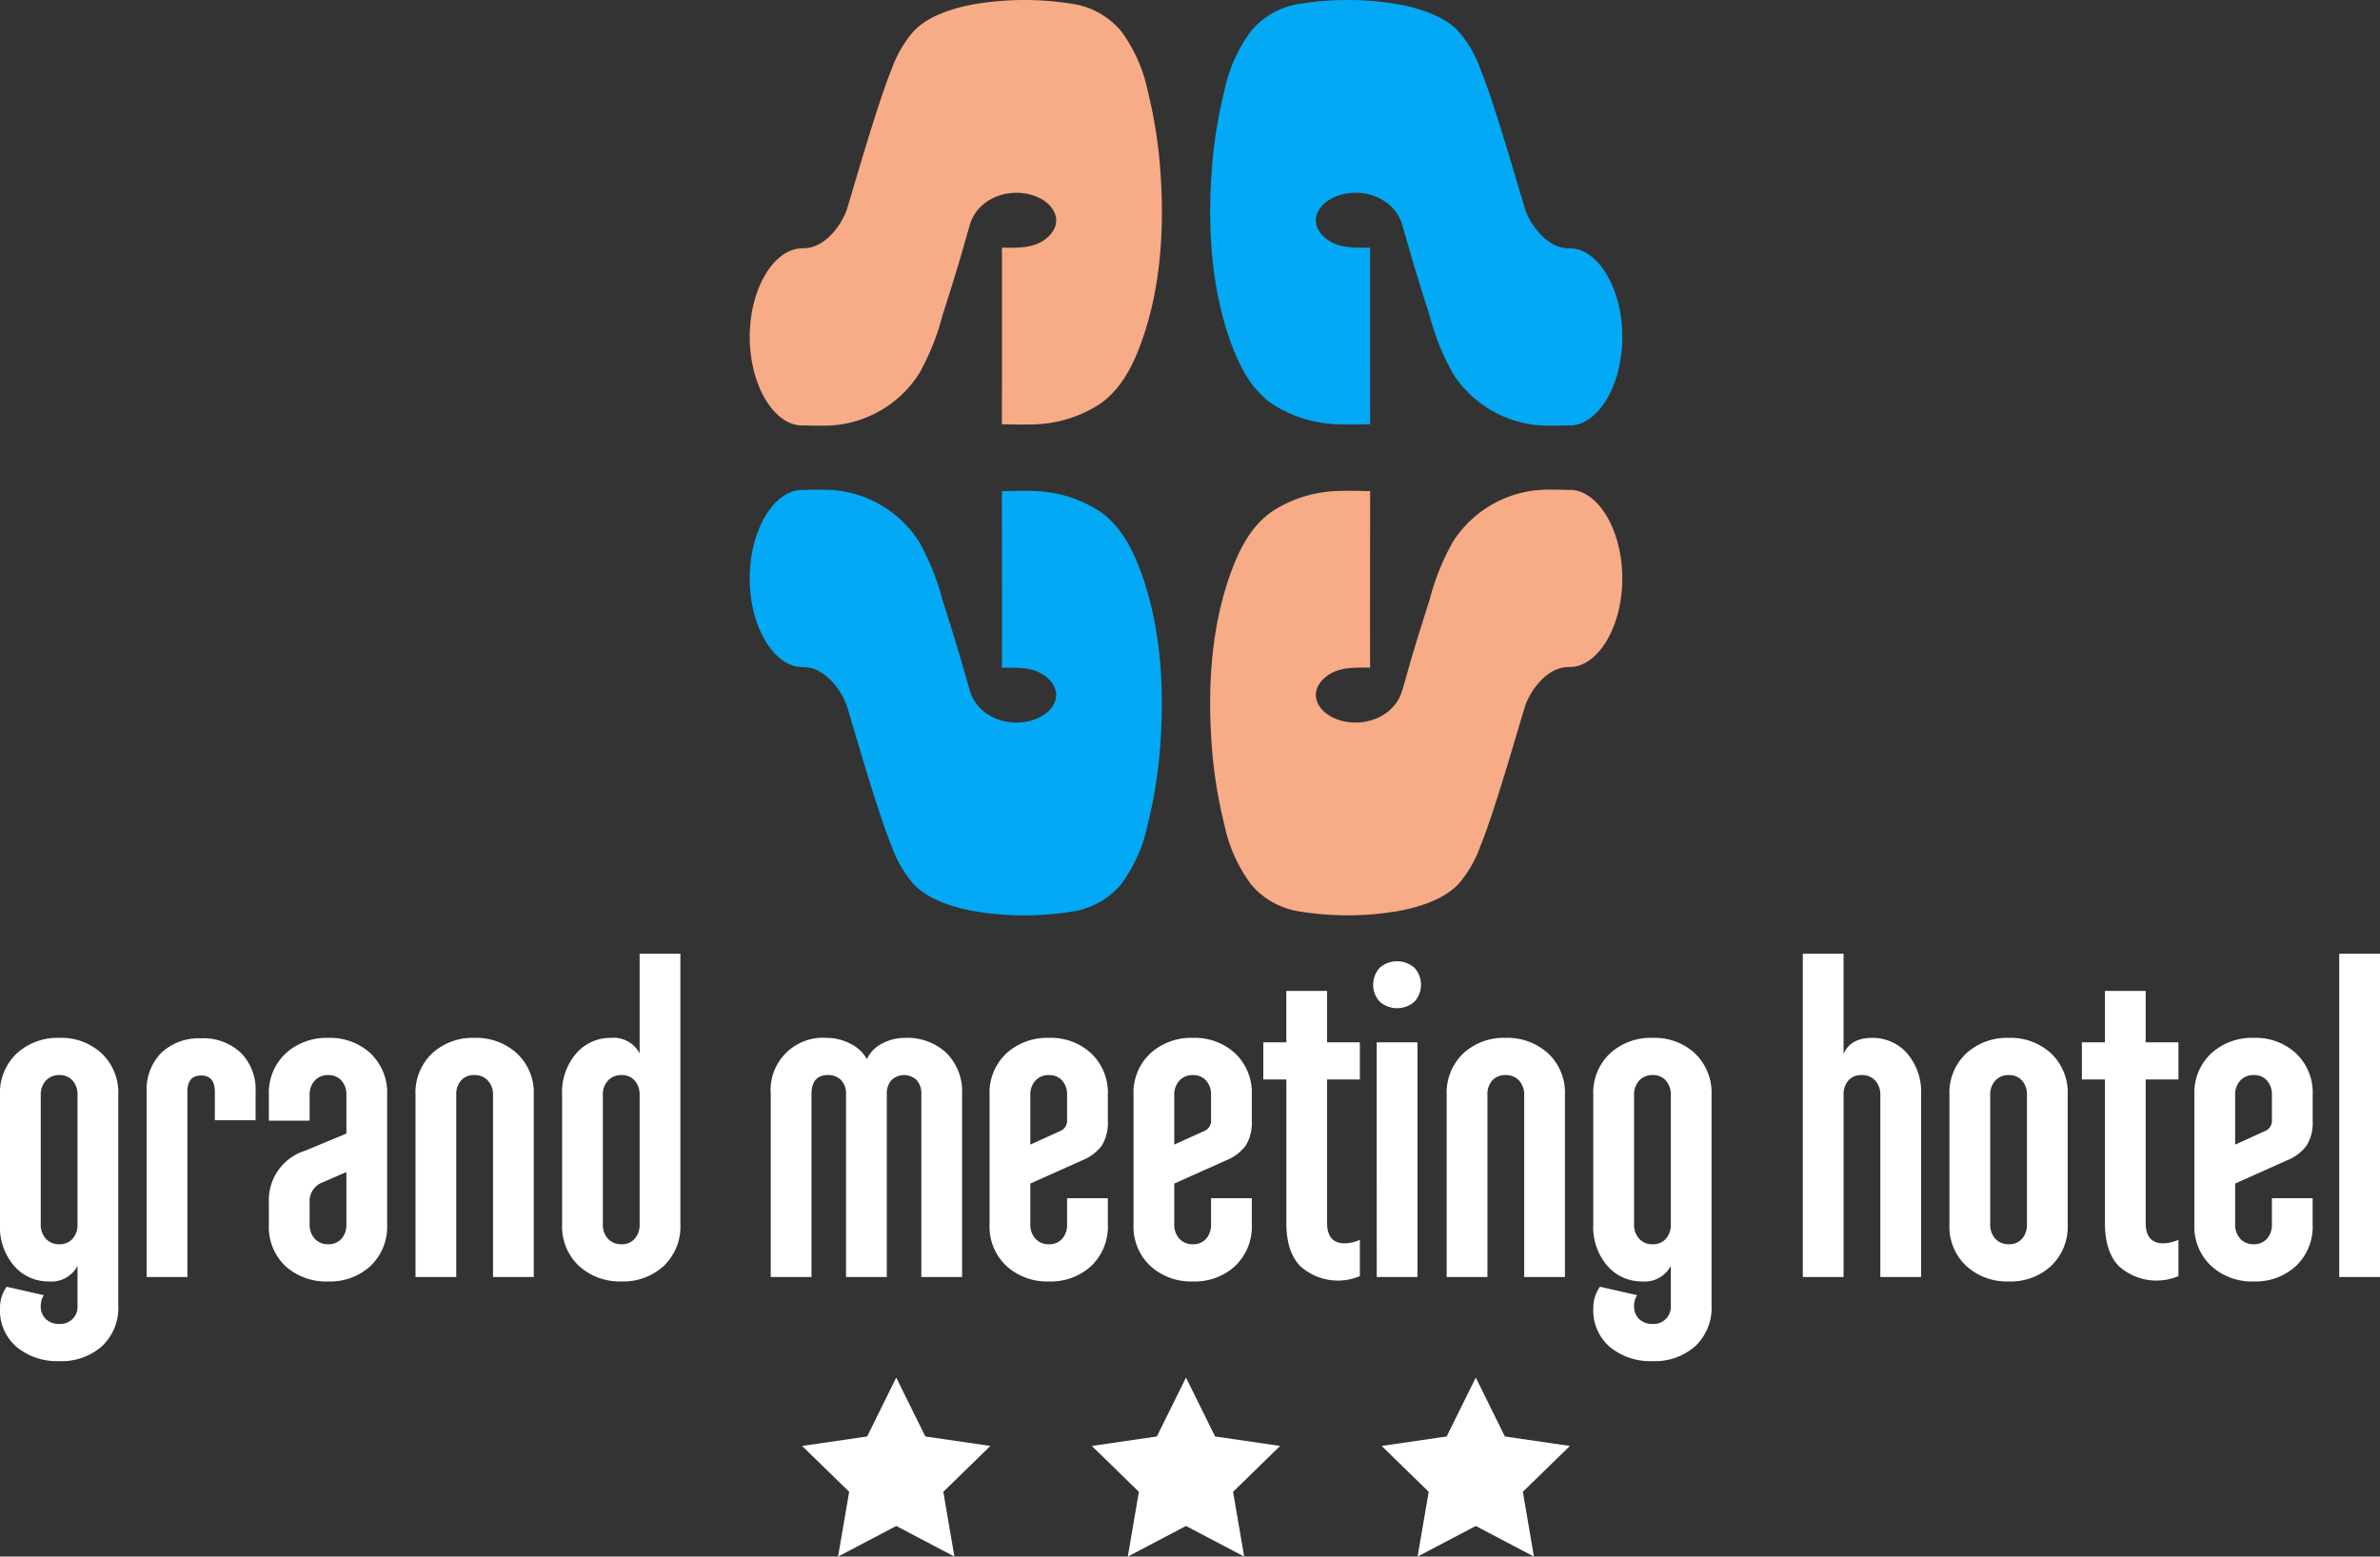 <svg xmlns="http://www.w3.org/2000/svg" width="322.372" height="210.9" viewBox="0 0 322.372 210.9">
  <rect x="0" y="0" width="322.372" height="210.9" fill="#333333" stroke="none"/>
  <g id="logo-bianco" transform="translate(-2.52 -0.062)">
    <g id="Raggruppa_697" data-name="Raggruppa 697">
      <path id="Tracciato_28918" data-name="Tracciato 28918" d="M2.52,177.345a4.918,4.918,0,0,1,.9-2.938l5.04,1.14a2.624,2.624,0,0,0-.42,1.438,2.377,2.377,0,0,0,.69,1.8,2.542,2.542,0,0,0,1.83.657,2.322,2.322,0,0,0,2.46-2.517v-5.34a4,4,0,0,1-3.9,2.1,6.1,6.1,0,0,1-4.68-2.1,8.025,8.025,0,0,1-1.92-5.643v-17.52a7.3,7.3,0,0,1,2.28-5.64,8.178,8.178,0,0,1,5.76-2.1,8.059,8.059,0,0,1,5.73,2.1,7.343,7.343,0,0,1,2.25,5.64v28.5a7.118,7.118,0,0,1-2.22,5.551,8.252,8.252,0,0,1-5.76,2.01,8.611,8.611,0,0,1-5.79-1.92A6.506,6.506,0,0,1,2.52,177.345Zm9.84-30.869a2.276,2.276,0,0,0-1.8-.75,2.366,2.366,0,0,0-1.83.75,2.766,2.766,0,0,0-.69,1.949v17.52a2.76,2.76,0,0,0,.69,1.951,2.366,2.366,0,0,0,1.83.75,2.277,2.277,0,0,0,1.8-.75,2.841,2.841,0,0,0,.66-1.951v-17.52A2.842,2.842,0,0,0,12.36,146.476Z" fill="#fff"/>
      <path id="Tracciato_28919" data-name="Tracciato 28919" d="M27.9,173.085H22.38v-25.08a7.055,7.055,0,0,1,2.01-5.311,7.385,7.385,0,0,1,5.37-1.949,7.389,7.389,0,0,1,5.37,1.949,7.057,7.057,0,0,1,2.01,5.311v3.84H31.62v-3.84q0-2.219-1.86-2.22t-1.86,2.22v25.08Z" fill="#fff"/>
      <path id="Tracciato_28920" data-name="Tracciato 28920" d="M44.459,151.906h-5.52v-3.48a7.3,7.3,0,0,1,2.28-5.64,8.182,8.182,0,0,1,5.76-2.1,8.06,8.06,0,0,1,5.73,2.1,7.343,7.343,0,0,1,2.25,5.64v17.521a7.35,7.35,0,0,1-2.25,5.641,8.059,8.059,0,0,1-5.73,2.1,8.211,8.211,0,0,1-5.79-2.069,7.323,7.323,0,0,1-2.25-5.67v-2.939a7.005,7.005,0,0,1,4.86-7.02l5.64-2.341v-5.221a2.841,2.841,0,0,0-.66-1.949,2.277,2.277,0,0,0-1.8-.75,2.366,2.366,0,0,0-1.83.75,2.764,2.764,0,0,0-.69,1.949v3.477Zm0,14.038a2.766,2.766,0,0,0,.69,1.951,2.365,2.365,0,0,0,1.83.75,2.276,2.276,0,0,0,1.8-.75,2.847,2.847,0,0,0,.66-1.951v-7.079l-3.18,1.381a2.712,2.712,0,0,0-1.8,2.76Z" fill="#fff"/>
      <path id="Tracciato_28921" data-name="Tracciato 28921" d="M58.8,148.425a7.349,7.349,0,0,1,2.25-5.64,8.071,8.071,0,0,1,5.73-2.1,8.168,8.168,0,0,1,5.76,2.1,7.294,7.294,0,0,1,2.28,5.64v24.66H69.3v-24.66a2.766,2.766,0,0,0-.69-1.949,2.369,2.369,0,0,0-1.83-.75,2.32,2.32,0,0,0-1.8.719,2.82,2.82,0,0,0-.66,1.98v24.66H58.8v-24.66Z" fill="#fff"/>
      <path id="Tracciato_28922" data-name="Tracciato 28922" d="M78.658,165.944V148.423a8.039,8.039,0,0,1,1.92-5.64,6.109,6.109,0,0,1,4.68-2.1,3.991,3.991,0,0,1,3.9,2.1v-13.5h5.52v36.658a7.35,7.35,0,0,1-2.25,5.642,8.059,8.059,0,0,1-5.73,2.1,8.165,8.165,0,0,1-5.76-2.1A7.284,7.284,0,0,1,78.658,165.944Zm5.52-17.519v17.52a2.76,2.76,0,0,0,.69,1.951,2.366,2.366,0,0,0,1.83.75,2.277,2.277,0,0,0,1.8-.75,2.841,2.841,0,0,0,.66-1.951v-17.52a2.842,2.842,0,0,0-.66-1.949,2.276,2.276,0,0,0-1.8-.75,2.366,2.366,0,0,0-1.83.75A2.766,2.766,0,0,0,84.178,148.425Z" fill="#fff"/>
      <path id="Tracciato_28923" data-name="Tracciato 28923" d="M106.917,173.085V148.306a7.085,7.085,0,0,1,7.56-7.621,6.866,6.866,0,0,1,3.27.813,5.026,5.026,0,0,1,2.19,2.068,4.5,4.5,0,0,1,2.04-2.1,6.579,6.579,0,0,1,3.18-.78,7.706,7.706,0,0,1,5.55,2.041,7.367,7.367,0,0,1,2.13,5.58v24.779h-5.52V148.306a2.7,2.7,0,0,0-.63-1.891,2.466,2.466,0,0,0-3.42,0,2.7,2.7,0,0,0-.63,1.891v24.779h-5.52V148.306a2.624,2.624,0,0,0-.66-1.891,2.378,2.378,0,0,0-1.8-.689q-2.22,0-2.22,2.58v24.779h-5.52Z" fill="#fff"/>
      <path id="Tracciato_28924" data-name="Tracciato 28924" d="M136.557,148.425a7.3,7.3,0,0,1,2.28-5.64,8.178,8.178,0,0,1,5.76-2.1,8.059,8.059,0,0,1,5.73,2.1,7.343,7.343,0,0,1,2.25,5.64v3.54a5.832,5.832,0,0,1-.81,3.3,6.158,6.158,0,0,1-2.73,2.041l-6.96,3.119v5.52a2.76,2.76,0,0,0,.69,1.951,2.366,2.366,0,0,0,1.83.75,2.277,2.277,0,0,0,1.8-.75,2.841,2.841,0,0,0,.66-1.951v-3.537h5.52v3.537a7.354,7.354,0,0,1-2.25,5.643,8.055,8.055,0,0,1-5.73,2.1,8.161,8.161,0,0,1-5.76-2.1,7.287,7.287,0,0,1-2.28-5.643v-17.52Zm5.52,0v6.721l3.96-1.8a1.5,1.5,0,0,0,1.02-1.38v-3.54a2.842,2.842,0,0,0-.66-1.949,2.276,2.276,0,0,0-1.8-.75,2.366,2.366,0,0,0-1.83.75A2.761,2.761,0,0,0,142.077,148.425Z" fill="#fff"/>
      <path id="Tracciato_28925" data-name="Tracciato 28925" d="M156.056,148.425a7.3,7.3,0,0,1,2.28-5.64,8.178,8.178,0,0,1,5.76-2.1,8.057,8.057,0,0,1,5.729,2.1,7.343,7.343,0,0,1,2.25,5.64v3.54a5.84,5.84,0,0,1-.81,3.3,6.172,6.172,0,0,1-2.729,2.041l-6.96,3.119v5.52a2.76,2.76,0,0,0,.69,1.951,2.366,2.366,0,0,0,1.83.75,2.281,2.281,0,0,0,1.8-.75,2.85,2.85,0,0,0,.66-1.951v-3.537h5.52v3.537a7.354,7.354,0,0,1-2.25,5.643,8.053,8.053,0,0,1-5.729,2.1,8.162,8.162,0,0,1-5.761-2.1,7.287,7.287,0,0,1-2.28-5.643v-17.52Zm5.52,0v6.721l3.96-1.8a1.5,1.5,0,0,0,1.021-1.38v-3.54a2.852,2.852,0,0,0-.66-1.949,2.275,2.275,0,0,0-1.8-.75,2.366,2.366,0,0,0-1.83.75A2.766,2.766,0,0,0,161.576,148.425Z" fill="#fff"/>
      <path id="Tracciato_28926" data-name="Tracciato 28926" d="M173.634,146.326v-5.04h3.121v-6.96h5.521v6.96h4.438v5.04h-4.438v19.438q0,2.763,2.4,2.76a5.294,5.294,0,0,0,2.039-.479v4.92a7.627,7.627,0,0,1-8.069-1.348q-1.892-1.948-1.89-5.85V146.328l-3.121,0Z" fill="#fff"/>
      <path id="Tracciato_28927" data-name="Tracciato 28927" d="M189.416,135.795a3.418,3.418,0,0,1,0-4.623,3.591,3.591,0,0,1,4.68,0,3.418,3.418,0,0,1,0,4.623,3.582,3.582,0,0,1-4.68,0Zm-.42,5.491h5.52v31.8H189Z" fill="#fff"/>
      <path id="Tracciato_28928" data-name="Tracciato 28928" d="M198.475,148.425a7.349,7.349,0,0,1,2.25-5.64,8.068,8.068,0,0,1,5.729-2.1,8.175,8.175,0,0,1,5.76,2.1,7.29,7.29,0,0,1,2.279,5.64v24.66h-5.521v-24.66a2.769,2.769,0,0,0-.688-1.949,2.372,2.372,0,0,0-1.83-.75,2.325,2.325,0,0,0-1.8.719,2.824,2.824,0,0,0-.659,1.98v24.66h-5.521v-24.66h0Z" fill="#fff"/>
      <path id="Tracciato_28929" data-name="Tracciato 28929" d="M218.333,177.345a4.931,4.931,0,0,1,.9-2.938l5.041,1.14a2.64,2.64,0,0,0-.42,1.438,2.38,2.38,0,0,0,.689,1.8,2.537,2.537,0,0,0,1.828.657,2.319,2.319,0,0,0,2.459-2.517v-5.34a4,4,0,0,1-3.9,2.1,6.1,6.1,0,0,1-4.681-2.1,8.03,8.03,0,0,1-1.92-5.643v-17.52a7.3,7.3,0,0,1,2.278-5.64,8.177,8.177,0,0,1,5.761-2.1,8.057,8.057,0,0,1,5.729,2.1,7.343,7.343,0,0,1,2.25,5.64v28.5a7.112,7.112,0,0,1-2.221,5.551,8.249,8.249,0,0,1-5.762,2.01,8.613,8.613,0,0,1-5.789-1.92A6.524,6.524,0,0,1,218.333,177.345Zm9.84-30.869a2.277,2.277,0,0,0-1.8-.75,2.36,2.36,0,0,0-1.828.75,2.761,2.761,0,0,0-.69,1.949v17.52a2.76,2.76,0,0,0,.69,1.951,2.36,2.36,0,0,0,1.828.75,2.281,2.281,0,0,0,1.8-.75,2.85,2.85,0,0,0,.66-1.951v-17.52A2.842,2.842,0,0,0,228.173,146.476Z" fill="#fff"/>
      <path id="Tracciato_28930" data-name="Tracciato 28930" d="M246.712,173.085v-43.8h5.521v13.56q.963-2.157,3.841-2.16a6.2,6.2,0,0,1,4.739,2.07,8.017,8.017,0,0,1,1.92,5.67v24.66h-5.521v-24.66a2.769,2.769,0,0,0-.688-1.949,2.363,2.363,0,0,0-1.83-.75,2.318,2.318,0,0,0-1.8.719,2.829,2.829,0,0,0-.66,1.98v24.66h-5.523Z" fill="#fff"/>
      <path id="Tracciato_28931" data-name="Tracciato 28931" d="M266.572,148.425a7.3,7.3,0,0,1,2.279-5.64,8.177,8.177,0,0,1,5.76-2.1,8.055,8.055,0,0,1,5.729,2.1,7.343,7.343,0,0,1,2.25,5.64v17.52a7.354,7.354,0,0,1-2.25,5.643,8.051,8.051,0,0,1-5.729,2.1,8.168,8.168,0,0,1-5.76-2.1,7.286,7.286,0,0,1-2.279-5.643Zm9.842-1.949a2.28,2.28,0,0,0-1.8-.75,2.362,2.362,0,0,0-1.828.75,2.761,2.761,0,0,0-.689,1.949v17.52a2.764,2.764,0,0,0,.689,1.951,2.362,2.362,0,0,0,1.828.75,2.284,2.284,0,0,0,1.8-.75,2.849,2.849,0,0,0,.658-1.951v-17.52A2.841,2.841,0,0,0,276.414,146.476Z" fill="#fff"/>
      <path id="Tracciato_28932" data-name="Tracciato 28932" d="M284.514,146.326v-5.04h3.118v-6.96h5.521v6.96h4.439v5.04h-4.439v19.438q0,2.763,2.4,2.76a5.3,5.3,0,0,0,2.041-.479v4.92a7.627,7.627,0,0,1-8.069-1.348q-1.893-1.948-1.893-5.85V146.328l-3.116,0Z" fill="#fff"/>
      <path id="Tracciato_28933" data-name="Tracciato 28933" d="M299.751,148.425a7.3,7.3,0,0,1,2.281-5.64,8.175,8.175,0,0,1,5.76-2.1,8.061,8.061,0,0,1,5.73,2.1,7.343,7.343,0,0,1,2.25,5.64v3.54a5.823,5.823,0,0,1-.812,3.3,6.172,6.172,0,0,1-2.729,2.041l-6.959,3.119v5.52a2.768,2.768,0,0,0,.688,1.951,2.362,2.362,0,0,0,1.828.75,2.28,2.28,0,0,0,1.8-.75,2.846,2.846,0,0,0,.66-1.951v-3.537h5.521v3.537a7.354,7.354,0,0,1-2.25,5.643,8.057,8.057,0,0,1-5.73,2.1,8.161,8.161,0,0,1-5.76-2.1,7.287,7.287,0,0,1-2.281-5.643l0-17.52Zm5.522,0v6.721l3.959-1.8a1.5,1.5,0,0,0,1.02-1.38v-3.54a2.846,2.846,0,0,0-.658-1.949,2.277,2.277,0,0,0-1.8-.75,2.366,2.366,0,0,0-1.83.75A2.757,2.757,0,0,0,305.273,148.425Z" fill="#fff"/>
      <path id="Tracciato_28934" data-name="Tracciato 28934" d="M319.371,129.286h5.521v43.8h-5.521Z" fill="#fff"/>
    </g>
    <g id="Raggruppa_698" data-name="Raggruppa 698">
      <path id="Tracciato_28935" data-name="Tracciato 28935" d="M123.916,186.709l3.94,7.983,8.811,1.282-6.376,6.214,1.505,8.774-7.88-4.143-7.881,4.143,1.506-8.774-6.375-6.214,8.81-1.282Z" fill="#fff"/>
      <path id="Tracciato_28936" data-name="Tracciato 28936" d="M163.165,186.709l3.94,7.983,8.811,1.282-6.375,6.214,1.5,8.774-7.879-4.143-7.88,4.143,1.5-8.774-6.375-6.214,8.81-1.282Z" fill="#fff"/>
      <path id="Tracciato_28937" data-name="Tracciato 28937" d="M202.416,186.709l3.939,7.983,8.811,1.282-6.375,6.214,1.5,8.774-7.878-4.143-7.881,4.143,1.506-8.774-6.377-6.214,8.811-1.282Z" fill="#fff"/>
    </g>
    <g id="Raggruppa_699" data-name="Raggruppa 699">
      <path id="Tracciato_28938" data-name="Tracciato 28938" d="M222.26,78.437c0-6.625-3.324-12-7.094-12-.034,0-.066.008-.1.009-.513-.016-2.947-.084-3.981,0a15.282,15.282,0,0,0-11.8,7.075,33.11,33.11,0,0,0-3.125,7.8c-.738,2.32-1.469,4.643-2.172,6.976-.539,1.789-1.021,3.6-1.559,5.386-1.111,3.695-5.648,5.2-9.115,3.712-2.439-1.047-3.58-3.491-1.406-5.458,1.725-1.559,4.043-1.416,6.2-1.416-.031-.924,0-23.911,0-23.911s-3.885-.138-5.539.052A17.037,17.037,0,0,0,174.92,69.3c-2.754,1.871-4.319,4.765-5.479,7.808-2.81,7.356-3.359,15.658-2.826,23.449a63.474,63.474,0,0,0,1.752,11.268,20.527,20.527,0,0,0,3.613,8.07,10.674,10.674,0,0,0,6.727,3.688,40.773,40.773,0,0,0,12.711,0c2.855-.455,6.506-1.512,8.6-3.688a15.9,15.9,0,0,0,3-5.137c2.02-4.865,5.649-17.8,6.119-19.144.7-2.022,3.024-5.324,6.023-5.163v-.016C218.932,90.425,222.26,85.059,222.26,78.437Z" fill="#f7ab86"/>
      <path id="Tracciato_28939" data-name="Tracciato 28939" d="M157.964,12.32a20.538,20.538,0,0,0-3.613-8.071A10.681,10.681,0,0,0,147.625.561a40.719,40.719,0,0,0-12.712,0c-2.855.455-6.505,1.511-8.6,3.688a15.9,15.9,0,0,0-3,5.136c-2.019,4.867-5.651,17.8-6.119,19.144-.7,2.022-3.027,5.325-6.023,5.164v.016c-3.766.007-7.1,5.375-7.1,12s3.326,12,7.1,12c.034,0,.067-.008.1-.009.51.016,2.946.084,3.981,0a15.28,15.28,0,0,0,11.8-7.075,33.149,33.149,0,0,0,3.124-7.8c.738-2.32,1.469-4.643,2.172-6.976.54-1.789,1.022-3.6,1.559-5.386,1.11-3.695,5.649-5.2,9.114-3.712,2.44,1.047,3.581,3.491,1.407,5.458-1.725,1.559-4.043,1.416-6.2,1.416.032.924,0,23.911,0,23.911s3.885.138,5.539-.052a17.029,17.029,0,0,0,7.646-2.633c2.753-1.871,4.319-4.765,5.48-7.808,2.808-7.356,3.36-15.658,2.826-23.449A63.549,63.549,0,0,0,157.964,12.32Z" fill="#f7ab86"/>
    </g>
    <g id="Raggruppa_700" data-name="Raggruppa 700">
      <path id="Tracciato_28940" data-name="Tracciato 28940" d="M151.41,69.3a17.016,17.016,0,0,0-7.646-2.632c-1.654-.19-5.539-.052-5.539-.052s.032,22.987,0,23.911c2.153,0,4.471-.143,6.2,1.416,2.174,1.967,1.033,4.411-1.407,5.458-3.465,1.486-8-.017-9.114-3.712-.537-1.791-1.019-3.6-1.559-5.386-.7-2.333-1.434-4.656-2.172-6.976a33.149,33.149,0,0,0-3.124-7.8,15.277,15.277,0,0,0-11.8-7.075c-1.034-.087-3.469-.019-3.98,0-.034,0-.067-.009-.1-.009-3.769,0-7.1,5.371-7.1,12s3.331,11.99,7.1,12v.016c3-.161,5.319,3.141,6.023,5.162.468,1.347,4.1,14.278,6.119,19.144a15.9,15.9,0,0,0,3,5.138c2.1,2.176,5.75,3.232,8.6,3.688a40.719,40.719,0,0,0,12.712,0,10.686,10.686,0,0,0,6.726-3.688,20.551,20.551,0,0,0,3.613-8.071,63.552,63.552,0,0,0,1.752-11.268c.534-7.791-.018-16.093-2.826-23.449C155.729,74.062,154.163,71.169,151.41,69.3Z" fill="#03a9f4"/>
      <path id="Tracciato_28941" data-name="Tracciato 28941" d="M215.166,33.709v-.016c-3,.161-5.32-3.142-6.023-5.164-.47-1.347-4.1-14.277-6.119-19.144a15.919,15.919,0,0,0-3-5.136c-2.1-2.177-5.75-3.233-8.6-3.688a40.713,40.713,0,0,0-12.711,0,10.681,10.681,0,0,0-6.727,3.688,20.509,20.509,0,0,0-3.613,8.071,63.46,63.46,0,0,0-1.752,11.268c-.533,7.791.017,16.093,2.826,23.449,1.16,3.043,2.726,5.937,5.479,7.808a17.033,17.033,0,0,0,7.646,2.633c1.654.19,5.539.052,5.539.052s-.031-22.987,0-23.911c-2.152,0-4.471.143-6.2-1.416-2.174-1.967-1.033-4.411,1.406-5.458,3.467-1.486,8,.017,9.115,3.712.537,1.791,1.02,3.6,1.559,5.386.7,2.333,1.434,4.656,2.172,6.976a33.11,33.11,0,0,0,3.125,7.8,15.28,15.28,0,0,0,11.8,7.075c1.034.087,3.469.019,3.981,0,.034,0,.066.009.1.009,3.77,0,7.094-5.371,7.094-12S218.932,33.718,215.166,33.709Z" fill="#03a9f4"/>
    </g>
  </g>
</svg>
